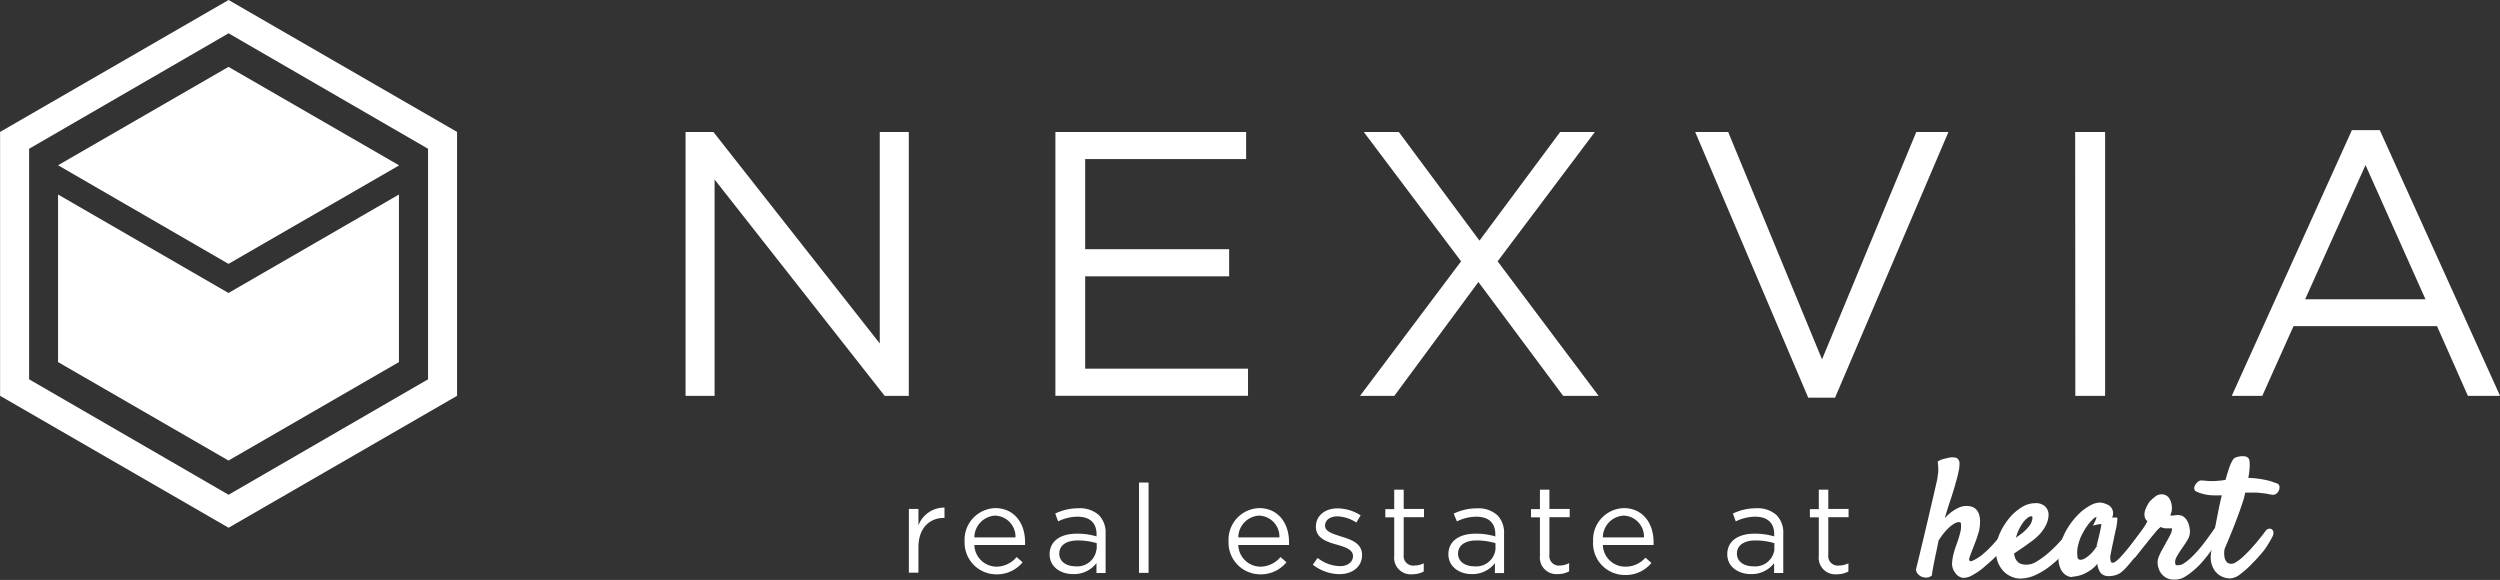 <svg xmlns="http://www.w3.org/2000/svg" viewBox="0 0 303.18 70.33"><rect x="0" y="0" width="303.18" height="70.33" fill="#333333" stroke="none"/><defs><style>.cls-1{fill:#fff;}</style></defs><title>monochrome rgb</title><g id="name"><g id="nexvia"><path class="cls-1" d="M110.85,43.72h3.38L134.4,69.36V43.72h3.52v32H135L114.37,49.48V75.72h-3.52Z" transform="translate(-27.71 -27.71)"/><path class="cls-1" d="M155.7,43.72h23.13V47H159.31V57.93h17.46v3.29H159.31v11.2h19.75v3.29H155.7Z" transform="translate(-27.71 -27.71)"/><path class="cls-1" d="M221.12,43.72,209.33,59.4l12.25,16.32h-4.3L207,61.91,196.8,75.72h-4.16L204.9,59.4,193.1,43.72h4.25l9.78,13.17,9.78-13.17Z" transform="translate(-27.71 -27.71)"/><path class="cls-1" d="M233.29,43.72h4l11.38,27.57,11.43-27.57H264L250.25,75.94H247Z" transform="translate(-27.71 -27.71)"/><path class="cls-1" d="M279.37,43.72H283v32h-3.61Z" transform="translate(-27.71 -27.71)"/><path class="cls-1" d="M312.93,43.49h3.38L330.9,75.72H327l-3.75-8.46H305.85l-3.79,8.46h-3.7ZM321.85,64l-7.27-16.27L307.26,64Z" transform="translate(-27.71 -27.71)"/></g></g><g id="descriptor"><g id="heart"><path class="cls-1" d="M270.51,92.85a.42.42,0,0,1,.28-.17.29.29,0,0,1,.23.08.33.33,0,0,1,.08.26.76.76,0,0,1-.17.39,12.72,12.72,0,0,1-.86,1q-.49.54-1,1t-1.12,1a8.12,8.12,0,0,1-1.09.74,2.11,2.11,0,0,1-1,.33A1.06,1.06,0,0,1,265,97a1.49,1.49,0,0,1-.34-1,5.48,5.48,0,0,1,.22-1.3q.14-.49.38-1.16a11.49,11.49,0,0,0,.39-1.3,3,3,0,0,0,.09-1.06.46.46,0,0,0-.51-.44,1.34,1.34,0,0,0-.67.21,4.17,4.17,0,0,0-.72.56,6.73,6.73,0,0,0-.69.77,9.79,9.79,0,0,0-.59.84l-.31,1.5q-.14.63-.28,1.36t-.28,1.3a.69.69,0,0,1-.25.14.91.91,0,0,1-.25,0l-.27,0a1.16,1.16,0,0,1-.29-.12,1.29,1.29,0,0,1-.23-.21.81.81,0,0,1-.18-.34q.88-3.61,1.39-5.8t.78-3.34l.43-1.89q.06-.37.1-.72a5.12,5.12,0,0,0,0-.64,2.9,2.9,0,0,0-.06-.61,1.49,1.49,0,0,1,.34-.16l.36-.1.43-.1a2.22,2.22,0,0,1,.39,0,1.39,1.39,0,0,1,.29,0,.22.22,0,0,1,.18.13A.48.48,0,0,1,265,84c0,.2,0,.4,0,.61s-.11.51-.18.8q-.41,1.58-.92,3.08t-.94,3.19a7.59,7.59,0,0,1,.61-.8,6,6,0,0,1,.77-.75,4.49,4.49,0,0,1,.89-.57,2.28,2.28,0,0,1,1-.22,1.52,1.52,0,0,1,.52.09,1.06,1.06,0,0,1,.43.29,1.36,1.36,0,0,1,.28.55,2.75,2.75,0,0,1,.08.85,3.17,3.17,0,0,1-.07.64q-.07.33-.19.73t-.3.89l-.44,1.13q-.18.45-.27.76a.66.66,0,0,0,0,.55q.18.31.69.15a5.79,5.79,0,0,0,1.55-1q.23-.19.53-.49t.57-.6l.51-.58C270.27,93.1,270.4,93,270.51,92.85Z" transform="translate(-27.71 -27.71)"/><path class="cls-1" d="M265.83,97.79a1.29,1.29,0,0,1-1-.61,1.74,1.74,0,0,1-.39-1.12,5.77,5.77,0,0,1,.23-1.36c.09-.33.22-.73.39-1.18a11.43,11.43,0,0,0,.38-1.27,2.79,2.79,0,0,0,.08-1c0-.17-.08-.22-.26-.22a1.1,1.1,0,0,0-.55.18,3.93,3.93,0,0,0-.68.52,6.6,6.6,0,0,0-.67.74c-.21.27-.39.53-.55.78l-.3,1.46q-.14.63-.28,1.35T262,97.4l0,.08-.06.05a.93.93,0,0,1-.34.19,1.48,1.48,0,0,1-.63,0,1.4,1.4,0,0,1-.38-.15,1.53,1.53,0,0,1-.29-.25,1,1,0,0,1-.23-.45l0-.06v-.06q.88-3.61,1.39-5.8t.78-3.34l.43-1.89c0-.23.07-.47.09-.7a4.92,4.92,0,0,0,0-.62,2.67,2.67,0,0,0-.05-.55l0-.17.15-.09a1.76,1.76,0,0,1,.4-.18l.38-.1.44-.1a2,2,0,0,1,.78,0,.48.48,0,0,1,.33.22.74.74,0,0,1,.15.55q0,.3-.05.63c-.06.27-.11.54-.18.83-.28,1.07-.59,2.11-.93,3.1-.21.63-.42,1.3-.62,2a6.4,6.4,0,0,1,.66-.62,4.79,4.79,0,0,1,.94-.6,2.28,2.28,0,0,1,1.71-.15,1.32,1.32,0,0,1,.53.36,1.62,1.62,0,0,1,.34.65,3,3,0,0,1,.09.93,3.41,3.41,0,0,1-.07.69c0,.23-.11.48-.19.75s-.18.58-.31.91l-.44,1.14q-.17.44-.27.75a.42.42,0,0,0,0,.35s.08.14.4,0a5.63,5.63,0,0,0,1.47-1c.15-.12.32-.28.51-.47s.38-.39.56-.59l.5-.57c.16-.19.29-.33.4-.44a.66.66,0,0,1,.45-.24.54.54,0,0,1,.43.15.57.57,0,0,1,.15.46,1,1,0,0,1-.21.52,13.15,13.15,0,0,1-.88,1.07c-.32.36-.68.71-1.06,1.06s-.75.66-1.14,1a8.44,8.44,0,0,1-1.13.76A2.31,2.31,0,0,1,265.83,97.79Zm-.56-7.24a.7.7,0,0,1,.76.66,3.26,3.26,0,0,1-.09,1.15,11.7,11.7,0,0,1-.4,1.33c-.16.44-.29.83-.37,1.14a5.26,5.26,0,0,0-.22,1.24,1.23,1.23,0,0,0,.29.81c.21.27.41.41.59.41a1.89,1.89,0,0,0,.86-.3,7.86,7.86,0,0,0,1.06-.72c.37-.3.75-.62,1.11-.95s.71-.68,1-1a12.32,12.32,0,0,0,.84-1,.51.51,0,0,0,.12-.26.15.15,0,0,0,0-.07.22.22,0,0,0-.15.08h0q-.15.15-.38.42l-.51.58q-.28.31-.58.6c-.2.2-.38.37-.54.5A6,6,0,0,1,267,96.18c-.62.2-.88-.08-1-.26a.9.9,0,0,1-.06-.75c.07-.21.16-.47.28-.78l.44-1.13c.12-.32.22-.61.3-.87s.14-.5.18-.71a2.93,2.93,0,0,0,.06-.59,2.55,2.55,0,0,0-.07-.78,1.12,1.12,0,0,0-.23-.45.79.79,0,0,0-.33-.23,1.76,1.76,0,0,0-1.32.13,4.29,4.29,0,0,0-.84.53,5.86,5.86,0,0,0-.74.72,7.38,7.38,0,0,0-.58.77l-.82,1.27.37-1.46c.29-1.13.6-2.21.94-3.21s.64-2,.91-3.06c.06-.28.12-.54.17-.79s0-.37,0-.56,0-.19,0-.2l-.07-.09h-.24a2,2,0,0,0-.35,0l-.41.09-.35.09-.14.05a3.43,3.43,0,0,1,0,.47,5.37,5.37,0,0,1,0,.68c0,.23-.06.48-.1.73l-.43,1.91q-.28,1.16-.78,3.34t-1.37,5.74a.53.53,0,0,0,.1.18,1.13,1.13,0,0,0,.19.17.94.94,0,0,0,.22.08,1,1,0,0,0,.4,0l.1,0q.13-.53.26-1.2c.1-.49.19-.94.28-1.36l.31-1.5,0-.08a10.45,10.45,0,0,1,.6-.86,7.07,7.07,0,0,1,.72-.8,4.47,4.47,0,0,1,.77-.59A1.59,1.59,0,0,1,265.27,90.55Z" transform="translate(-27.71 -27.71)"/><path class="cls-1" d="M279,93.08a14.83,14.83,0,0,1-1.33,1.67,12.09,12.09,0,0,1-1.57,1.45,8.67,8.67,0,0,1-1.7,1,4.1,4.1,0,0,1-1.69.39,2.45,2.45,0,0,1-.93-.21,2.65,2.65,0,0,1-.91-.63,3.09,3.09,0,0,1-.65-1.11A3.81,3.81,0,0,1,270,94a5.13,5.13,0,0,1,.5-1.69,7.72,7.72,0,0,1,1-1.63,5.89,5.89,0,0,1,1.39-1.23A2.88,2.88,0,0,1,274.5,89a1.38,1.38,0,0,1,1.07.37,1.19,1.19,0,0,1,.29.92,2.82,2.82,0,0,1-.34,1.11,4.48,4.48,0,0,1-.67.92A6.89,6.89,0,0,1,274,93l-.83.61-.82.56-.68.48a2.11,2.11,0,0,0,.18.82,1.62,1.62,0,0,0,.39.54,1.39,1.39,0,0,0,.54.29,2.2,2.2,0,0,0,.62.09,2.76,2.76,0,0,0,1.39-.42,9.51,9.51,0,0,0,1.42-1,15.72,15.72,0,0,0,1.29-1.24q.6-.64,1-1.11a.52.52,0,0,1,.28-.19.24.24,0,0,1,.32.27A.74.74,0,0,1,279,93.08Zm-5-3a1,1,0,0,0-.56.23,2.9,2.9,0,0,0-.63.67,5.9,5.9,0,0,0-.59,1.07,6.26,6.26,0,0,0-.41,1.46l.51-.36.55-.4A5.45,5.45,0,0,0,274,91.62a2,2,0,0,0,.37-.84.8.8,0,0,0-.08-.54A.38.38,0,0,0,274,90.08Z" transform="translate(-27.71 -27.71)"/><path class="cls-1" d="M272.66,97.87a2.7,2.7,0,0,1-1-.22,2.91,2.91,0,0,1-1-.69,3.36,3.36,0,0,1-.71-1.2,4.08,4.08,0,0,1-.16-1.77,5.41,5.41,0,0,1,.52-1.77,8,8,0,0,1,1.07-1.68,6.2,6.2,0,0,1,1.45-1.28,3.14,3.14,0,0,1,1.69-.53,1.62,1.62,0,0,1,1.26.45,1.44,1.44,0,0,1,.36,1.1,3.09,3.09,0,0,1-.37,1.22,4.74,4.74,0,0,1-.71,1,7.12,7.12,0,0,1-.86.77l-.84.61-.82.56-.57.39a1.75,1.75,0,0,0,.14.59,1.35,1.35,0,0,0,.33.46,1.13,1.13,0,0,0,.44.24,2.25,2.25,0,0,0,1.81-.31,9.3,9.3,0,0,0,1.38-1,15.56,15.56,0,0,0,1.27-1.22q.59-.64,1-1.1a.77.77,0,0,1,.43-.27.49.49,0,0,1,.62.52,1,1,0,0,1-.18.51h0a15.2,15.2,0,0,1-1.35,1.7,12.42,12.42,0,0,1-1.61,1.47,8.92,8.92,0,0,1-1.75,1.05A4.36,4.36,0,0,1,272.66,97.87Zm1.84-8.65a2.65,2.65,0,0,0-1.42.45,5.66,5.66,0,0,0-1.33,1.18,7.51,7.51,0,0,0-1,1.58,4.91,4.91,0,0,0-.47,1.61,3.59,3.59,0,0,0,.13,1.55,2.86,2.86,0,0,0,.6,1,2.41,2.41,0,0,0,.82.58,2.21,2.21,0,0,0,.83.19,3.88,3.88,0,0,0,1.59-.37,8.49,8.49,0,0,0,1.65-1,12,12,0,0,0,1.54-1.42,14.66,14.66,0,0,0,1.3-1.64.49.49,0,0,0,.1-.24c-.06,0-.12,0-.17.08q-.39.47-1,1.12a16.08,16.08,0,0,1-1.31,1.26,9.83,9.83,0,0,1-1.45,1,2.75,2.75,0,0,1-2.2.36,1.66,1.66,0,0,1-.63-.34,1.89,1.89,0,0,1-.45-.62,2.37,2.37,0,0,1-.2-.92v-.13l.11-.08.69-.48.82-.56.82-.6a6.75,6.75,0,0,0,.8-.72,4.26,4.26,0,0,0,.64-.87,2.57,2.57,0,0,0,.31-1,.93.93,0,0,0-.23-.73A1.15,1.15,0,0,0,274.5,89.21Zm-3.08,4.88.1-.62a6.57,6.57,0,0,1,.43-1.51,6.2,6.2,0,0,1,.61-1.12,3.15,3.15,0,0,1,.69-.73c.54-.39,1-.36,1.24,0a1,1,0,0,1,.12.71,2.19,2.19,0,0,1-.41,1A5.65,5.65,0,0,1,273,93c-.19.15-.37.28-.56.41l-.5.35ZM274,90.33a.76.76,0,0,0-.41.19,2.64,2.64,0,0,0-.58.62,5.61,5.61,0,0,0-.56,1,5.43,5.43,0,0,0-.26.78l.52-.38a5.24,5.24,0,0,0,1.12-1.08,1.76,1.76,0,0,0,.33-.73.58.58,0,0,0,0-.37A.13.13,0,0,0,274,90.33Z" transform="translate(-27.71 -27.71)"/><path class="cls-1" d="M287.93,93.26l-.7,1q-.43.58-.89,1.15t-.9,1.05a4.42,4.42,0,0,1-.73.67,2,2,0,0,1-.45.2,2.34,2.34,0,0,1-.52.1,1.81,1.81,0,0,1-.5,0,1.15,1.15,0,0,1-.41-.17,1,1,0,0,1-.29-.39,3.37,3.37,0,0,1-.19-.57,3.22,3.22,0,0,1-.07-.88,4.08,4.08,0,0,1-1,1.2,4.6,4.6,0,0,1-1.07.62,4.2,4.2,0,0,1-1.17.25,1.15,1.15,0,0,1-.59-.19,1.47,1.47,0,0,1-.53-.59,2.72,2.72,0,0,1-.27-1,4.67,4.67,0,0,1,.16-1.51,7.25,7.25,0,0,1,.87-2.17,8.69,8.69,0,0,1,1.3-1.67,5.78,5.78,0,0,1,1.39-1,2.2,2.2,0,0,1,1.13-.31,2.38,2.38,0,0,1,.86.31.93.93,0,0,1,.36.58,1.4,1.4,0,0,1-.32,1l.46-.08.28,0,.16,0a.45.45,0,0,1,0,.17,3.15,3.15,0,0,1-.06.46q-.06.33-.18.9t-.31,1.46l-.07.32-.06.29-.07.34-.1.49a2.42,2.42,0,0,0,0,.38,1.42,1.42,0,0,0,.07.38.61.61,0,0,0,.19.28.55.55,0,0,0,.36.11.93.93,0,0,0,.51-.24,5.75,5.75,0,0,0,.66-.62q.35-.38.73-.84t.71-.89l.6-.76.38-.49a.58.58,0,0,1,.31-.21.21.21,0,0,1,.23.09.47.47,0,0,1,0,.35A1.46,1.46,0,0,1,287.93,93.26Zm-5.72.86.23-.92q.14-.53.23-1t.15-.81c0-.21,0-.32,0-.3l-.21.06a1,1,0,0,1-.25.06l-.31.06a1.78,1.78,0,0,0,.19-.52,1.12,1.12,0,0,0,0-.32.46.46,0,0,0-.08-.21q-.22-.18-.75.28a6.64,6.64,0,0,0-1.24,1.69,5.21,5.21,0,0,0-.47,1.08,6.9,6.9,0,0,0-.24,1.08,3.79,3.79,0,0,0,0,.89.87.87,0,0,0,.16.5.64.64,0,0,0,.49.21,1.31,1.31,0,0,0,.56-.16,3.2,3.2,0,0,0,.57-.38,4.57,4.57,0,0,0,.51-.49,4.78,4.78,0,0,0,.37-.47A1,1,0,0,0,282.2,94.12Z" transform="translate(-27.71 -27.71)"/><path class="cls-1" d="M279,97.69a1.41,1.41,0,0,1-.73-.22,1.72,1.72,0,0,1-.62-.68,3,3,0,0,1-.3-1.13,5,5,0,0,1,.16-1.6,7.55,7.55,0,0,1,.9-2.24,9,9,0,0,1,1.34-1.72A6.05,6.05,0,0,1,281.21,89a2.43,2.43,0,0,1,1.27-.34,2.66,2.66,0,0,1,1,.35,1.16,1.16,0,0,1,.37,1.46c.34,0,.44,0,.54,0l.08,0,0,.08a.64.64,0,0,1,0,.27,3.22,3.22,0,0,1-.06.5c0,.22-.1.53-.18.91s-.18.87-.31,1.47l-.07.32-.22,1.12a2.21,2.21,0,0,0,0,.32,1.19,1.19,0,0,0,.06.31.36.36,0,0,0,.11.17.34.34,0,0,0,.2,0s.12,0,.35-.19a5.53,5.53,0,0,0,.63-.6q.35-.38.72-.83c.25-.3.49-.6.71-.88l.6-.76.38-.48a.83.83,0,0,1,.47-.3.45.45,0,0,1,.49.2.69.69,0,0,1,.07.54,1.67,1.67,0,0,1-.33.64q-.27.39-.71,1t-.89,1.16c-.31.38-.61.74-.91,1.07a4.6,4.6,0,0,1-.78.71,2.29,2.29,0,0,1-.51.23,2.6,2.6,0,0,1-.57.11,2,2,0,0,1-.57,0,1.42,1.42,0,0,1-.5-.2,1.27,1.27,0,0,1-.38-.49,3.43,3.43,0,0,1-.2-.61c0-.06,0-.13,0-.19a3.7,3.7,0,0,1-.67.66,4.86,4.86,0,0,1-1.13.65,4.46,4.46,0,0,1-1.25.27Zm3.34-8.52a2.19,2.19,0,0,0-.92.29,5.56,5.56,0,0,0-1.33,1,8.49,8.49,0,0,0-1.26,1.62,7.06,7.06,0,0,0-.84,2.09,4.47,4.47,0,0,0-.15,1.43,2.5,2.5,0,0,0,.24.94,1.23,1.23,0,0,0,.44.49.92.92,0,0,0,.46.15,4,4,0,0,0,1.09-.24,4.4,4.4,0,0,0,1-.58,3.87,3.87,0,0,0,1-1.13l.5-.83,0,1a3,3,0,0,0,.06.81,3.19,3.19,0,0,0,.17.52.79.79,0,0,0,.22.3.92.92,0,0,0,.31.12,1.58,1.58,0,0,0,.43,0,2.14,2.14,0,0,0,.46-.09,1.76,1.76,0,0,0,.39-.17,4.26,4.26,0,0,0,.68-.63c.29-.32.59-.67.89-1s.6-.76.88-1.15l.7-1h0a1.19,1.19,0,0,0,.24-.45.31.31,0,0,0,0-.16s-.09.07-.15.15l-.37.48-.59.76q-.33.43-.72.9c-.26.31-.5.59-.74.85a6,6,0,0,1-.69.65c-.54.43-.94.34-1.18.13a.86.86,0,0,1-.26-.4,1.7,1.7,0,0,1-.08-.45,2.81,2.81,0,0,1,0-.42l.23-1.14.07-.33q.19-.89.31-1.46c.08-.37.14-.67.17-.89s0-.27.05-.35l-.18,0-.43.07-.32.07a1.36,1.36,0,0,1,0,.28q0,.33-.15.82t-.24,1l-.23.91a1.22,1.22,0,0,1-.2.4,5.24,5.24,0,0,1-.39.49,4.91,4.91,0,0,1-.54.51,3.46,3.46,0,0,1-.61.41,1.57,1.57,0,0,1-.66.18.93.93,0,0,1-.67-.28,1.05,1.05,0,0,1-.23-.65,4.07,4.07,0,0,1,0-.95,7.2,7.2,0,0,1,.25-1.12,5.49,5.49,0,0,1,.49-1.14,6.79,6.79,0,0,1,1.29-1.75c.17-.15.69-.59,1.07-.29a.71.71,0,0,1,.17.37,1.36,1.36,0,0,1,0,.39,1.26,1.26,0,0,1,0,.16l.07,0,.26-.07.13,0,.12.09h0l.15-.23c.29-.44.32-.69.29-.81a.69.69,0,0,0-.26-.43,2.15,2.15,0,0,0-.76-.27Zm-.41,1.23a1.22,1.22,0,0,0-.41.27,6.45,6.45,0,0,0-1.19,1.62,5,5,0,0,0-.45,1,6.65,6.65,0,0,0-.24,1,3.56,3.56,0,0,0,0,.83c0,.28.08.34.08.35a.42.42,0,0,0,.3.13,1.07,1.07,0,0,0,.45-.13,2.94,2.94,0,0,0,.52-.35,4.61,4.61,0,0,0,.83-.91.91.91,0,0,0,.13-.22l.25,0-.24-.06.23-.92q.13-.52.23-1t.13-.74l-.21,0-.28.05-.53.13.24-.49a1.54,1.54,0,0,0,.16-.44.86.86,0,0,0,0-.25Zm.9.91h0Z" transform="translate(-27.71 -27.71)"/><path class="cls-1" d="M285.68,94.93c.34-.4,2.26-3,2.43-3.3l.37-.69-.29-.28a.79.79,0,0,1-.12-.38,1.36,1.36,0,0,1,.12-.66,4,4,0,0,1,.41-.79,3.29,3.29,0,0,1,.57-.65.94.94,0,0,1,.61-.27.84.84,0,0,1,.77.35,1.67,1.67,0,0,1,.26.72,1.91,1.91,0,0,1,0,.64,1.86,1.86,0,0,1-.29.7l.16.09a.74.74,0,0,0,.31,0,1.68,1.68,0,0,0,.44,0,1.49,1.49,0,0,1,.4,0,.87.87,0,0,1,.55.17,1.33,1.33,0,0,1,.35.41,2.1,2.1,0,0,1,.21.53A3.37,3.37,0,0,1,293,92a1.6,1.6,0,0,1-.25,1q-.31.53-.76,1.15-.27.39-.55.88a1.51,1.51,0,0,0-.23.88,1.09,1.09,0,0,0,.14.41c.07.1.25.16.55.16a1.43,1.43,0,0,0,.73-.24,5.54,5.54,0,0,0,.82-.62,11.27,11.27,0,0,0,.83-.84q.41-.46.76-.9t.6-.79l1.51-2.1a.51.51,0,0,1,.25-.21.33.33,0,0,1,.27,0,.29.29,0,0,1,.15.23.75.75,0,0,1-.15.47c-.08.13-1.36,1.93-1.55,2.22s-.42.61-.68,1-.56.71-.89,1.08a10,10,0,0,1-1,1,6.35,6.35,0,0,1-1.07.75,2.15,2.15,0,0,1-1,.29,1.64,1.64,0,0,1-.84-.2,1.74,1.74,0,0,1-.54-.48,1.84,1.84,0,0,1-.29-.62,2,2,0,0,1-.07-.63,1.7,1.7,0,0,1,.13-.5q.11-.26.25-.55c.1-.19.2-.38.31-.57s.21-.37.3-.56q.33-.57.54-1a1.55,1.55,0,0,0,.21-.67.62.62,0,0,0-.08-.31.27.27,0,0,0-.25-.14h-.66a1.05,1.05,0,0,1-.43-.08,2.1,2.1,0,0,0-.33-.12c-.05.09-.28.23-.52.49s-2.45,3-2.71,3.37m-.58.93" transform="translate(-27.71 -27.71)"/><path class="cls-1" d="M291.39,98a1.89,1.89,0,0,1-1-.23,2,2,0,0,1-.61-.55,2.09,2.09,0,0,1-.33-.71,2.28,2.28,0,0,1-.08-.71,1.93,1.93,0,0,1,.14-.58q.11-.27.26-.57t.32-.58q.16-.28.29-.54c.23-.39.4-.71.54-1a1.3,1.3,0,0,0,.18-.56.37.37,0,0,0,0-.19h-.15l-.25,0h-.29a1.31,1.31,0,0,1-.53-.1l-.15-.06-.09.08a3.23,3.23,0,0,0-.32.3c-.25.27-2.44,3-2.69,3.33l-.42-.27c.28-.43,2.51-3.15,2.74-3.4a3.79,3.79,0,0,1,.37-.34l.13-.11.09-.17.18.06a2.31,2.31,0,0,1,.37.13,1.38,1.38,0,0,0,.56,0h.17a.68.68,0,0,1,.73.24.87.87,0,0,1,.11.44,1.77,1.77,0,0,1-.23.79q-.21.4-.54,1c-.08.17-.19.36-.3.56s-.21.37-.31.56-.18.36-.24.53a1.49,1.49,0,0,0-.11.42,1.77,1.77,0,0,0,.06.55,1.6,1.6,0,0,0,.25.54,1.51,1.51,0,0,0,.46.41,1.68,1.68,0,0,0,1.62-.1,6.16,6.16,0,0,0,1-.72,9.55,9.55,0,0,0,1-1c.33-.37.62-.73.88-1.07s.49-.66.67-.94l.81-1.16.73-1c.12-.21.12-.29.11-.3s-.07,0-.08,0a.25.25,0,0,0-.13.11l-1.52,2.11q-.25.36-.61.8t-.77.91a11.79,11.79,0,0,1-.85.86,5.83,5.83,0,0,1-.86.65,1.68,1.68,0,0,1-.86.28c-.25,0-.61,0-.76-.27a1.34,1.34,0,0,1-.17-.5,1.75,1.75,0,0,1,.26-1c.19-.34.38-.64.56-.9.3-.41.55-.79.75-1.14a1.36,1.36,0,0,0,.22-.86,3.1,3.1,0,0,0-.08-.49,1.83,1.83,0,0,0-.18-.46,1.1,1.1,0,0,0-.29-.33.63.63,0,0,0-.39-.11,1.21,1.21,0,0,0-.33,0,1.86,1.86,0,0,1-.51,0,.94.94,0,0,1-.42-.08l-.18-.1-.21-.14.14-.21a1.61,1.61,0,0,0,.25-.61,1.69,1.69,0,0,0,0-.56,1.44,1.44,0,0,0-.23-.63c0-.06-.15-.24-.56-.24a.71.71,0,0,0-.44.21,3,3,0,0,0-.52.6,3.77,3.77,0,0,0-.38.74,1.11,1.11,0,0,0-.1.54.76.76,0,0,0,.06.26l.27.26.15.13-.09.17-.37.69c-.19.37-2.15,3-2.46,3.34l-.38-.32c.38-.45,2.25-3,2.4-3.25l.28-.52-.17-.17a1,1,0,0,1-.18-.51,1.58,1.58,0,0,1,.13-.79,4.24,4.24,0,0,1,.44-.84A3.56,3.56,0,0,1,289,88a1.18,1.18,0,0,1,.77-.34,1.08,1.08,0,0,1,1,.47,1.93,1.93,0,0,1,.3.83,2.12,2.12,0,0,1,0,.72,2.18,2.18,0,0,1-.18.54h.11a1.42,1.42,0,0,0,.37,0,1.69,1.69,0,0,1,.47-.05,1.12,1.12,0,0,1,.7.22,1.58,1.58,0,0,1,.42.49,2.36,2.36,0,0,1,.23.59,3.63,3.63,0,0,1,.09.56,1.84,1.84,0,0,1-.29,1.16c-.21.35-.47.75-.77,1.17-.17.25-.35.53-.53.86a1.27,1.27,0,0,0-.2.73.84.84,0,0,0,.1.3s0,0,.34,0a1.19,1.19,0,0,0,.6-.21,5.34,5.34,0,0,0,.78-.6,11,11,0,0,0,.81-.82q.41-.45.75-.89t.59-.78l1.51-2.11a.73.73,0,0,1,.37-.3.58.58,0,0,1,.47,0A.53.53,0,0,1,298,91a1,1,0,0,1-.18.64l-.75,1.08-.8,1.15q-.29.44-.69,1c-.26.35-.57.72-.9,1.1a10.26,10.26,0,0,1-1.05,1,6.66,6.66,0,0,1-1.12.78A2.4,2.4,0,0,1,291.39,98Z" transform="translate(-27.71 -27.71)"/><path class="cls-1" d="M302.67,92.21a.33.33,0,0,1,.21-.15.24.24,0,0,1,.21,0,.26.26,0,0,1,.09.2.77.77,0,0,1-.11.37,12.74,12.74,0,0,1-1,1.6,18,18,0,0,1-1.34,1.61,10.09,10.09,0,0,1-1.37,1.24,2,2,0,0,1-1.11.49,2.08,2.08,0,0,1-1.07-.25,2,2,0,0,1-.67-.62,2.41,2.41,0,0,1-.34-.81,2.51,2.51,0,0,1-.06-.81q0-.31.14-1.12t.31-1.87q.19-1.06.44-2.29t.52-2.35l-.66.08a5.15,5.15,0,0,1-.61,0,4.62,4.62,0,0,1-1.18-.15,4.57,4.57,0,0,1-.83-.28.21.21,0,0,1-.14-.22.69.69,0,0,1,.12-.29,1,1,0,0,1,.24-.25.47.47,0,0,1,.26-.11l.8.07a8.8,8.8,0,0,0,.94,0l.71-.06.67-.1q.25-.94.5-1.63a4.26,4.26,0,0,1,.44-1,.47.47,0,0,1,.26-.17,2.29,2.29,0,0,1,.44-.1,1.73,1.73,0,0,1,.45,0,.47.47,0,0,1,.31.15,1.83,1.83,0,0,1,.08.8,10.52,10.52,0,0,1-.21,1.64,10.71,10.71,0,0,1,1.46.09q.63.09,1.08.2a5.69,5.69,0,0,1,.72.21l.41.15a.2.2,0,0,1,.15.2.71.71,0,0,1-.06.32.67.67,0,0,1-.22.28.42.42,0,0,1-.35.08,3.29,3.29,0,0,1-.44-.08,5.06,5.06,0,0,0-.59-.1l-.81-.08q-.47,0-1.09,0h-.57l-.15.62a5.7,5.7,0,0,1-.19.63q-.25.78-.59,1.7t-.7,1.84q-.41,1-.92,2.21a3,3,0,0,0,0,1.28,1.48,1.48,0,0,0,.36.63,1,1,0,0,0,.63.23,1.17,1.17,0,0,0,.71-.21,5.16,5.16,0,0,0,.87-.65q.45-.41.91-.9t.85-1q.39-.47.68-.85Z" transform="translate(-27.71 -27.71)"/><path class="cls-1" d="M298.22,97.85a2.33,2.33,0,0,1-1.2-.29,2.27,2.27,0,0,1-.76-.7,2.68,2.68,0,0,1-.38-.89,2.78,2.78,0,0,1-.06-.89c0-.2.06-.58.14-1.13s.18-1.17.31-1.88.28-1.47.44-2.29.29-1.38.44-2l-.31,0a5.46,5.46,0,0,1-.63,0,4.9,4.9,0,0,1-1.25-.15,4.76,4.76,0,0,1-.88-.3.45.45,0,0,1-.27-.48.93.93,0,0,1,.16-.4,1.28,1.28,0,0,1,.3-.32.7.7,0,0,1,.41-.16l.82.07a8.58,8.58,0,0,0,.91,0l.69-.06.5-.07c.16-.56.31-1.07.46-1.49a4.42,4.42,0,0,1,.47-1,.69.69,0,0,1,.39-.26,2.52,2.52,0,0,1,.49-.11,2,2,0,0,1,.51,0,.71.71,0,0,1,.47.23c.09.14.16.33.14,1a9.78,9.78,0,0,1-.16,1.39,10.36,10.36,0,0,1,1.19.09c.43.06.8.13,1.11.2a5.92,5.92,0,0,1,.76.23l.39.14a.44.44,0,0,1,.33.42,1,1,0,0,1-.08.44.92.92,0,0,1-.31.39.67.67,0,0,1-.55.12,3.27,3.27,0,0,1-.45-.08,4.76,4.76,0,0,0-.56-.09l-.8-.08c-.31,0-.67,0-1.07,0H300l-.1.42a5.85,5.85,0,0,1-.19.66c-.17.52-.36,1.09-.59,1.7s-.43,1.15-.71,1.84-.57,1.41-.91,2.18a2.7,2.7,0,0,0,0,1.13,1.25,1.25,0,0,0,.29.53.76.76,0,0,0,.47.17,1,1,0,0,0,.57-.17,5,5,0,0,0,.83-.62c.29-.27.59-.56.89-.88s.58-.64.84-.95.48-.59.68-.84l.4-.53a.58.58,0,0,1,.35-.25.48.48,0,0,1,.41.07.49.49,0,0,1,.19.38,1,1,0,0,1-.13.5,13,13,0,0,1-1,1.64A18.38,18.38,0,0,1,300.88,96a10.45,10.45,0,0,1-1.4,1.27A2.25,2.25,0,0,1,298.22,97.85Zm-.42-10.68-.08.35c-.18.73-.35,1.52-.52,2.34s-.31,1.57-.44,2.28-.23,1.33-.31,1.87-.12.9-.13,1.1a2.27,2.27,0,0,0,.05.74,2.17,2.17,0,0,0,.31.73,1.78,1.78,0,0,0,.59.55,1.86,1.86,0,0,0,.95.22,1.77,1.77,0,0,0,1-.44,9.83,9.83,0,0,0,1.33-1.21,17.68,17.68,0,0,0,1.32-1.59,12.44,12.44,0,0,0,1-1.57.56.56,0,0,0,.08-.24l0,0h0l-.41.54q-.3.38-.69.86t-.86,1c-.31.33-.62.64-.92.91a5.5,5.5,0,0,1-.91.69,1.41,1.41,0,0,1-.87.24,1.24,1.24,0,0,1-.75-.29,1.7,1.7,0,0,1-.44-.75,3.16,3.16,0,0,1,0-1.39l0-.07q.51-1.17.92-2.2t.7-1.83q.33-.91.58-1.69a5.47,5.47,0,0,0,.18-.61c0-.2.1-.41.15-.62l0-.19h.76c.42,0,.79,0,1.11,0l.82.08a5.37,5.37,0,0,1,.62.1l.41.07a.2.2,0,0,0,.18,0,.42.42,0,0,0,.14-.18.46.46,0,0,0,0-.21,1.46,1.46,0,0,1-.4-.12,5.33,5.33,0,0,0-.69-.2c-.29-.07-.65-.13-1.06-.19a10.54,10.54,0,0,0-1.42-.09h-.3l.06-.3a10.35,10.35,0,0,0,.21-1.6,1.81,1.81,0,0,0,0-.66h0l-.13,0a1.51,1.51,0,0,0-.38,0,2.05,2.05,0,0,0-.39.09.36.36,0,0,0-.13.06,3.94,3.94,0,0,0-.41.91c-.16.46-.33,1-.49,1.61l0,.15-.16,0-.69.1-.73.06a8.86,8.86,0,0,1-1,0l-.8-.07-.1.06a.75.75,0,0,0-.18.19.44.44,0,0,0-.08.19c.17.05.43.14.78.23a4.32,4.32,0,0,0,1.69.1Z" transform="translate(-27.71 -27.71)"/></g><g id="real_estate_at" data-name="real estate at"><path class="cls-1" d="M137.93,89.43h1.16v2a3.32,3.32,0,0,1,3.16-2.16v1.25h-.09c-1.69,0-3.07,1.21-3.07,3.55v3.09h-1.16Z" transform="translate(-27.71 -27.71)"/><path class="cls-1" d="M144.69,93.33v0a3.83,3.83,0,0,1,3.72-4c2.29,0,3.61,1.83,3.61,4.09a3.08,3.08,0,0,1,0,.38h-6.15a2.71,2.71,0,0,0,2.73,2.63A3.21,3.21,0,0,0,151,95.26l.72.64a4,4,0,0,1-3.2,1.46A3.85,3.85,0,0,1,144.69,93.33Zm6.17-.45a2.55,2.55,0,0,0-2.47-2.64,2.67,2.67,0,0,0-2.52,2.64Z" transform="translate(-27.71 -27.71)"/><path class="cls-1" d="M155,94.93v0c0-1.63,1.35-2.5,3.31-2.5a8.25,8.25,0,0,1,2.38.33v-.27c0-1.4-.85-2.12-2.31-2.12a5.4,5.4,0,0,0-2.35.57l-.35-.95a6.41,6.41,0,0,1,2.82-.64,3.41,3.41,0,0,1,2.5.85,3.06,3.06,0,0,1,.79,2.26v4.74h-1.11V96a3.4,3.4,0,0,1-2.8,1.33C156.42,97.35,155,96.52,155,94.93Zm5.71-.6v-.75a8.09,8.09,0,0,0-2.28-.33c-1.46,0-2.26.63-2.26,1.6v0c0,1,.9,1.54,2,1.54A2.34,2.34,0,0,0,160.68,94.33Z" transform="translate(-27.71 -27.71)"/><path class="cls-1" d="M165.84,86.23H167V97.18h-1.16Z" transform="translate(-27.71 -27.71)"/><path class="cls-1" d="M176.7,93.33v0a3.83,3.83,0,0,1,3.72-4c2.29,0,3.61,1.83,3.61,4.09a3.08,3.08,0,0,1,0,.38h-6.15a2.71,2.71,0,0,0,2.73,2.63A3.21,3.21,0,0,0,183,95.26l.72.64a4,4,0,0,1-3.2,1.46A3.85,3.85,0,0,1,176.7,93.33Zm6.17-.45a2.55,2.55,0,0,0-2.47-2.64,2.67,2.67,0,0,0-2.52,2.64Z" transform="translate(-27.71 -27.71)"/><path class="cls-1" d="M186.92,96.19l.58-.82a4.54,4.54,0,0,0,2.69,1c.93,0,1.6-.48,1.6-1.23v0c0-.78-.92-1.08-1.93-1.37-1.21-.34-2.57-.76-2.57-2.19v0c0-1.33,1.11-2.22,2.64-2.22a5.31,5.31,0,0,1,2.79.85l-.53.87a4.39,4.39,0,0,0-2.29-.75c-.92,0-1.5.48-1.5,1.13v0c0,.74,1,1,2,1.33,1.2.36,2.49.83,2.49,2.22v0c0,1.47-1.21,2.33-2.76,2.33A5.34,5.34,0,0,1,186.92,96.19Z" transform="translate(-27.71 -27.71)"/><path class="cls-1" d="M196.79,95.13V90.45h-1.08v-1h1.08V87.09h1.15v2.34h2.46v1h-2.46V95a1.15,1.15,0,0,0,1.31,1.29,2.43,2.43,0,0,0,1.12-.27v1a2.9,2.9,0,0,1-1.39.33A2,2,0,0,1,196.79,95.13Z" transform="translate(-27.71 -27.71)"/><path class="cls-1" d="M203.36,94.93v0c0-1.63,1.35-2.5,3.31-2.5a8.25,8.25,0,0,1,2.38.33v-.27c0-1.4-.85-2.12-2.31-2.12a5.4,5.4,0,0,0-2.35.57L204,90a6.41,6.41,0,0,1,2.82-.64,3.41,3.41,0,0,1,2.5.85,3.06,3.06,0,0,1,.79,2.26v4.74h-1.11V96a3.4,3.4,0,0,1-2.8,1.33C204.81,97.35,203.36,96.52,203.36,94.93Zm5.71-.6v-.75a8.09,8.09,0,0,0-2.28-.33c-1.46,0-2.26.63-2.26,1.6v0c0,1,.9,1.54,2,1.54A2.34,2.34,0,0,0,209.07,94.33Z" transform="translate(-27.71 -27.71)"/><path class="cls-1" d="M214.46,95.13V90.45h-1.08v-1h1.08V87.09h1.15v2.34h2.46v1h-2.46V95a1.15,1.15,0,0,0,1.31,1.29A2.44,2.44,0,0,0,218,96v1a2.91,2.91,0,0,1-1.4.33A2,2,0,0,1,214.46,95.13Z" transform="translate(-27.71 -27.71)"/><path class="cls-1" d="M220.91,93.33v0a3.83,3.83,0,0,1,3.72-4c2.29,0,3.61,1.83,3.61,4.09a3.08,3.08,0,0,1,0,.38h-6.15a2.71,2.71,0,0,0,2.73,2.63,3.21,3.21,0,0,0,2.44-1.09l.72.64a4,4,0,0,1-3.2,1.46A3.85,3.85,0,0,1,220.91,93.33Zm6.17-.45a2.55,2.55,0,0,0-2.47-2.64,2.67,2.67,0,0,0-2.52,2.64Z" transform="translate(-27.71 -27.71)"/><path class="cls-1" d="M237.18,94.93v0c0-1.63,1.35-2.5,3.31-2.5a8.25,8.25,0,0,1,2.38.33v-.27c0-1.4-.85-2.12-2.31-2.12a5.4,5.4,0,0,0-2.35.57l-.35-.95a6.41,6.41,0,0,1,2.82-.64,3.41,3.41,0,0,1,2.5.85,3.06,3.06,0,0,1,.79,2.26v4.74h-1.11V96a3.4,3.4,0,0,1-2.8,1.33C238.64,97.35,237.18,96.52,237.18,94.93Zm5.71-.6v-.75a8.09,8.09,0,0,0-2.28-.33c-1.46,0-2.26.63-2.26,1.6v0c0,1,.9,1.54,2,1.54A2.34,2.34,0,0,0,242.9,94.33Z" transform="translate(-27.71 -27.71)"/><path class="cls-1" d="M248.28,95.13V90.45H247.2v-1h1.08V87.09h1.15v2.34h2.46v1h-2.46V95a1.15,1.15,0,0,0,1.31,1.29,2.44,2.44,0,0,0,1.13-.27v1a2.91,2.91,0,0,1-1.4.33A2,2,0,0,1,248.28,95.13Z" transform="translate(-27.71 -27.71)"/></g></g><g id="hexvia"><polyline id="Bottom_Surface" data-name="Bottom Surface" class="cls-1" points="7.04 43.91 27.71 55.85 48.38 43.91 48.38 23.59 27.71 35.53 7.04 23.59"/><polyline id="Top_Surface" data-name="Top Surface" class="cls-1" points="27.71 32 48.38 20.07 48.38 20.04 27.71 8.11 7.04 20.04"/><path id="Border" class="cls-1" d="M55.43,27.71l-27.71,16v32l27.71,16,27.71-16v-32Zm24.19,46-24.19,14-24.19-14V45.75l24.19-14,24.19,14Z" transform="translate(-27.71 -27.71)"/></g></svg>